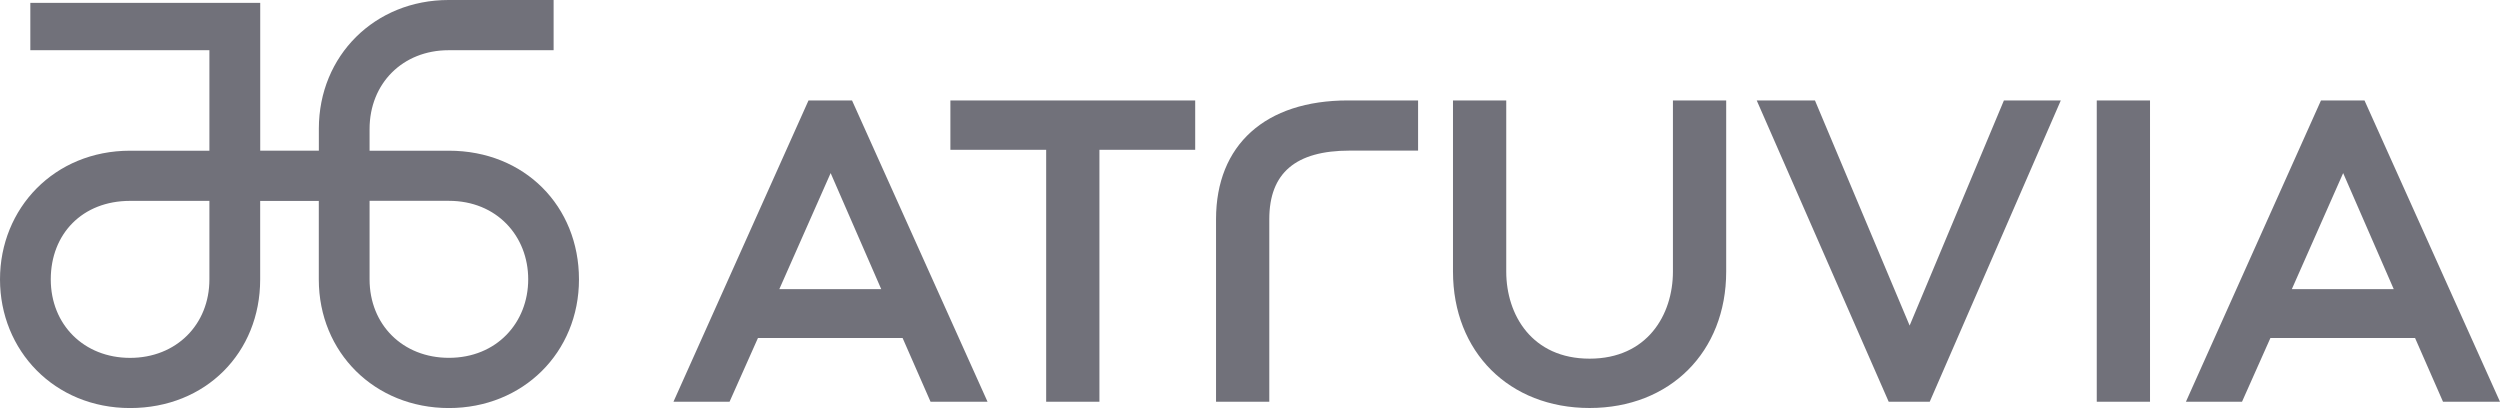 <svg width="435" height="71" viewBox="0 0 435 71" fill="none" xmlns="http://www.w3.org/2000/svg">
<g clip-path="url(#clip0_879_762)">
<path d="M140.682 17.476L117.182 69.904H126.942L131.883 58.813H157.053L161.916 69.904H171.832L148.253 17.476H140.682ZM135.603 50.306L144.533 30.117L153.332 50.306H135.603ZM165.368 17.476H207.965V26.06H191.3V69.904H182.033V26.06H165.368V17.476ZM234.554 17.476H246.746V26.206H234.848C225.434 26.206 220.857 30.108 220.857 38.145V69.904H211.59V38.145C211.59 25.204 220.174 17.476 234.546 17.476H234.554ZM291.09 17.476H300.357V47.259C300.357 61.235 290.58 70.991 276.589 70.991C262.597 70.991 252.82 61.235 252.82 47.259V17.476H262.087V47.259C262.087 54.799 266.569 62.407 276.589 62.407C286.608 62.407 291.09 54.799 291.09 47.259V17.476ZM348.673 17.476H358.58L335.772 69.904H328.634L305.67 17.476H315.802L332.277 56.648L348.682 17.476H348.673ZM364.836 17.476H374.103V69.904H364.836V17.476ZM411.422 17.476H403.851L380.35 69.904H390.11L395.051 58.813H420.221L425.084 69.904H435L411.422 17.476ZM398.78 50.306L407.71 30.117L416.509 50.306H398.78Z" fill="#71717A"/>
<path d="M78.107 26.223H64.306V22.457C64.306 14.506 70.086 8.738 78.055 8.738H96.329V0H78.055C65.215 0 55.48 9.688 55.48 22.389V26.214H45.279V0.496H5.278V8.738H36.436V26.223H22.635C9.44 26.223 0 36.262 0 48.611C0 60.961 9.44 71 22.635 71C35.83 71 45.27 61.329 45.27 48.637V34.961H55.472V48.637C55.472 61.338 65.206 71 78.107 71C91.008 71 100.742 61.329 100.742 48.611C100.742 35.894 91.302 26.223 78.107 26.223ZM36.436 48.611C36.436 56.494 30.656 62.27 22.635 62.27C14.614 62.27 8.834 56.502 8.834 48.611C8.834 40.721 14.311 34.952 22.635 34.952H36.436V48.611ZM78.107 62.262C70.077 62.262 64.306 56.494 64.306 48.603V34.944H78.107C86.439 34.944 91.908 41.072 91.908 48.603C91.908 56.134 86.431 62.262 78.107 62.262Z" fill="#71717A"/>
</g>
<defs>
<clipPath id="clip0_879_762">
<rect width="435" height="71" fill="white"/>
</clipPath>
</defs>
</svg>
